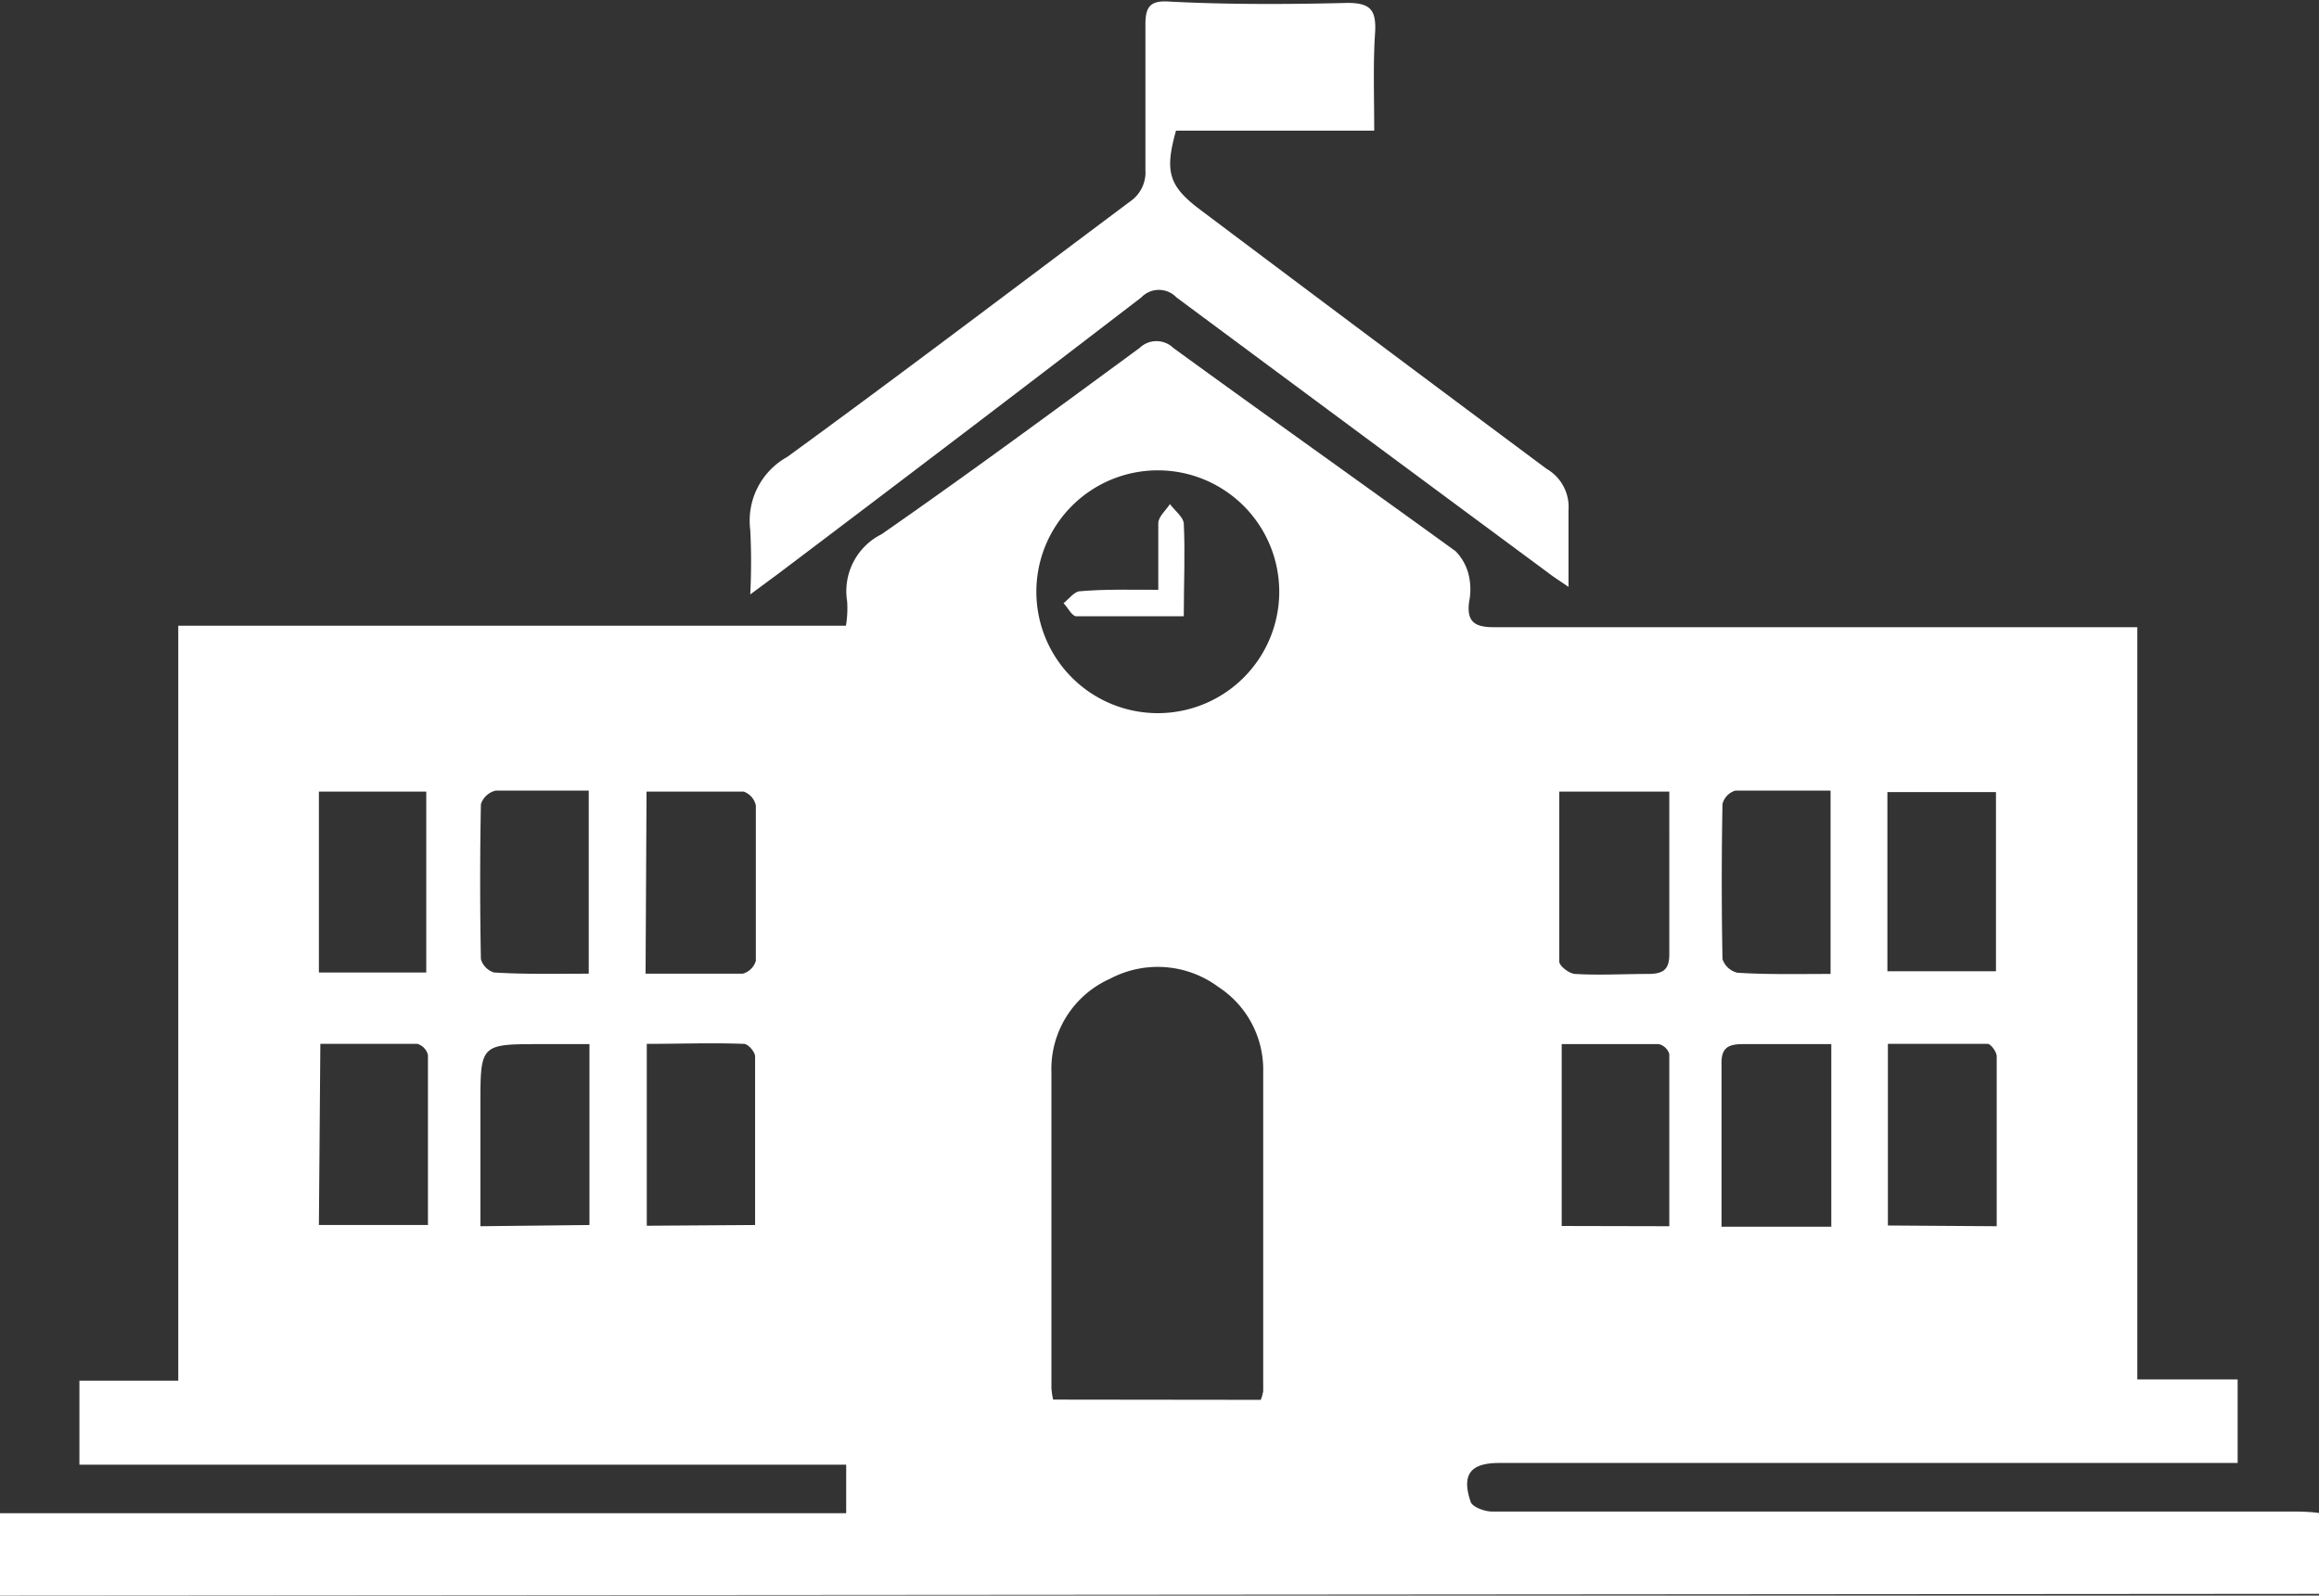 <svg xmlns="http://www.w3.org/2000/svg" viewBox="0 0 95.48 65.71"><rect x="0" y="0" width="95.48" height="65.71" fill="#333333" stroke="none"/><defs><style>.cls-1{fill:#fff;}</style></defs><g id="Layer_2" data-name="Layer 2"><g id="Layer_1-2" data-name="Layer 1"><path class="cls-1" d="M0,65.71V62.32H34.84v-2H3.27V56.86H7.34V25.77H34.83a4.44,4.44,0,0,0,.05-1A2.62,2.62,0,0,1,36.3,22c3.58-2.49,7.09-5.08,10.62-7.67a1,1,0,0,1,1.39,0c3.86,2.81,7.76,5.57,11.62,8.37a2.08,2.08,0,0,1,.56,1.07,2.55,2.55,0,0,1,0,1c-.12.84.24,1.06,1,1.06,8.43,0,16.85,0,25.28,0H88V56.81h4.13v3.44c-.36,0-.72,0-1.09,0H61.73c-1.19,0-1.56.47-1.18,1.6.08.22.58.4.88.4,3.58,0,7.17,0,10.75,0H94.25c.39,0,.79,0,1.23.06v3.33Zm51.91-8.06a1.86,1.86,0,0,0,.1-.36c0-4.43,0-8.86,0-13.29a4.06,4.06,0,0,0-1.84-3.35,4.19,4.19,0,0,0-4.47-.34,4.07,4.07,0,0,0-2.41,3.85c0,4.34,0,8.68,0,13a3.09,3.09,0,0,0,.07.48Zm.76-33.28a5,5,0,1,0-5,5A5,5,0,0,0,52.67,24.37ZM13.13,32.6v7.45h4.42V32.6Zm0,17.85h4.49c0-2.37,0-4.69,0-7a.64.64,0,0,0-.43-.46c-1.34,0-2.67,0-4,0ZM24.24,40.1V32.56c-1.33,0-2.58,0-3.83,0a.84.84,0,0,0-.61.56q-.06,3.18,0,6.38a.81.81,0,0,0,.54.55C21.61,40.13,22.89,40.1,24.24,40.1Zm2.34,0c1.38,0,2.67,0,4,0a.78.78,0,0,0,.54-.53q0-3.21,0-6.4a.78.78,0,0,0-.5-.57c-1.31,0-2.62,0-4,0Zm48.79,0V32.56c-1.36,0-2.64,0-3.92,0a.77.77,0,0,0-.53.55q-.06,3.19,0,6.39a.86.86,0,0,0,.61.56C72.78,40.14,74,40.11,75.37,40.11Zm6.81-7.48H77.71V40h4.47ZM24.27,50.45V43h-2c-2.49,0-2.49,0-2.49,2.5v5Zm6.82,0c0-2.37,0-4.66,0-6.94,0-.19-.29-.52-.46-.52-1.34-.05-2.67,0-4,0v7.49ZM75.4,43c-1.28,0-2.46,0-3.65,0-.64,0-.89.19-.87.85,0,1.66,0,3.32,0,5v1.67H75.4Zm6.81,7.5c0-2.38,0-4.66,0-7,0-.17-.23-.5-.37-.51-1.36,0-2.73,0-4.11,0v7.48Zm-13.48,0c0-2.39,0-4.74,0-7.09A.6.6,0,0,0,68.3,43c-1.34,0-2.68,0-4,0v7.49ZM64.2,32.6c0,2.39,0,4.68,0,7,0,.18.41.5.65.51,1,.06,2,0,3,0,.65,0,.89-.19.88-.85,0-1.63,0-3.27,0-4.9V32.6Z"/><path class="cls-1" d="M56.58,5.38H48.42c-.48,1.7-.29,2.29,1,3.26Q56.55,14,63.68,19.31a1.81,1.81,0,0,1,.9,1.7c0,1,0,2,0,3.16-.32-.22-.59-.39-.85-.59q-7.65-5.66-15.29-11.33a1,1,0,0,0-1.45,0Q39.5,18,32,23.66l-1.11.82a26.06,26.06,0,0,0,0-2.66,3,3,0,0,1,1.52-3c4.75-3.46,9.41-7,14.13-10.53A1.45,1.45,0,0,0,47.16,7c0-2,0-4,0-6,0-.78.24-1,1.07-.93,2.41.12,4.83.11,7.25.05.94,0,1.18.29,1.14,1.18C56.53,2.57,56.58,3.91,56.58,5.38Z"/><path class="cls-1" d="M47.69,24.29c0-1,0-1.87,0-2.74,0-.27.31-.53.48-.79.2.27.55.53.57.8.06,1.22,0,2.45,0,3.82-1.5,0-3,0-4.43,0-.17,0-.34-.35-.52-.54.22-.17.44-.48.67-.49C45.5,24.26,46.5,24.29,47.69,24.29Z"/></g></g></svg>